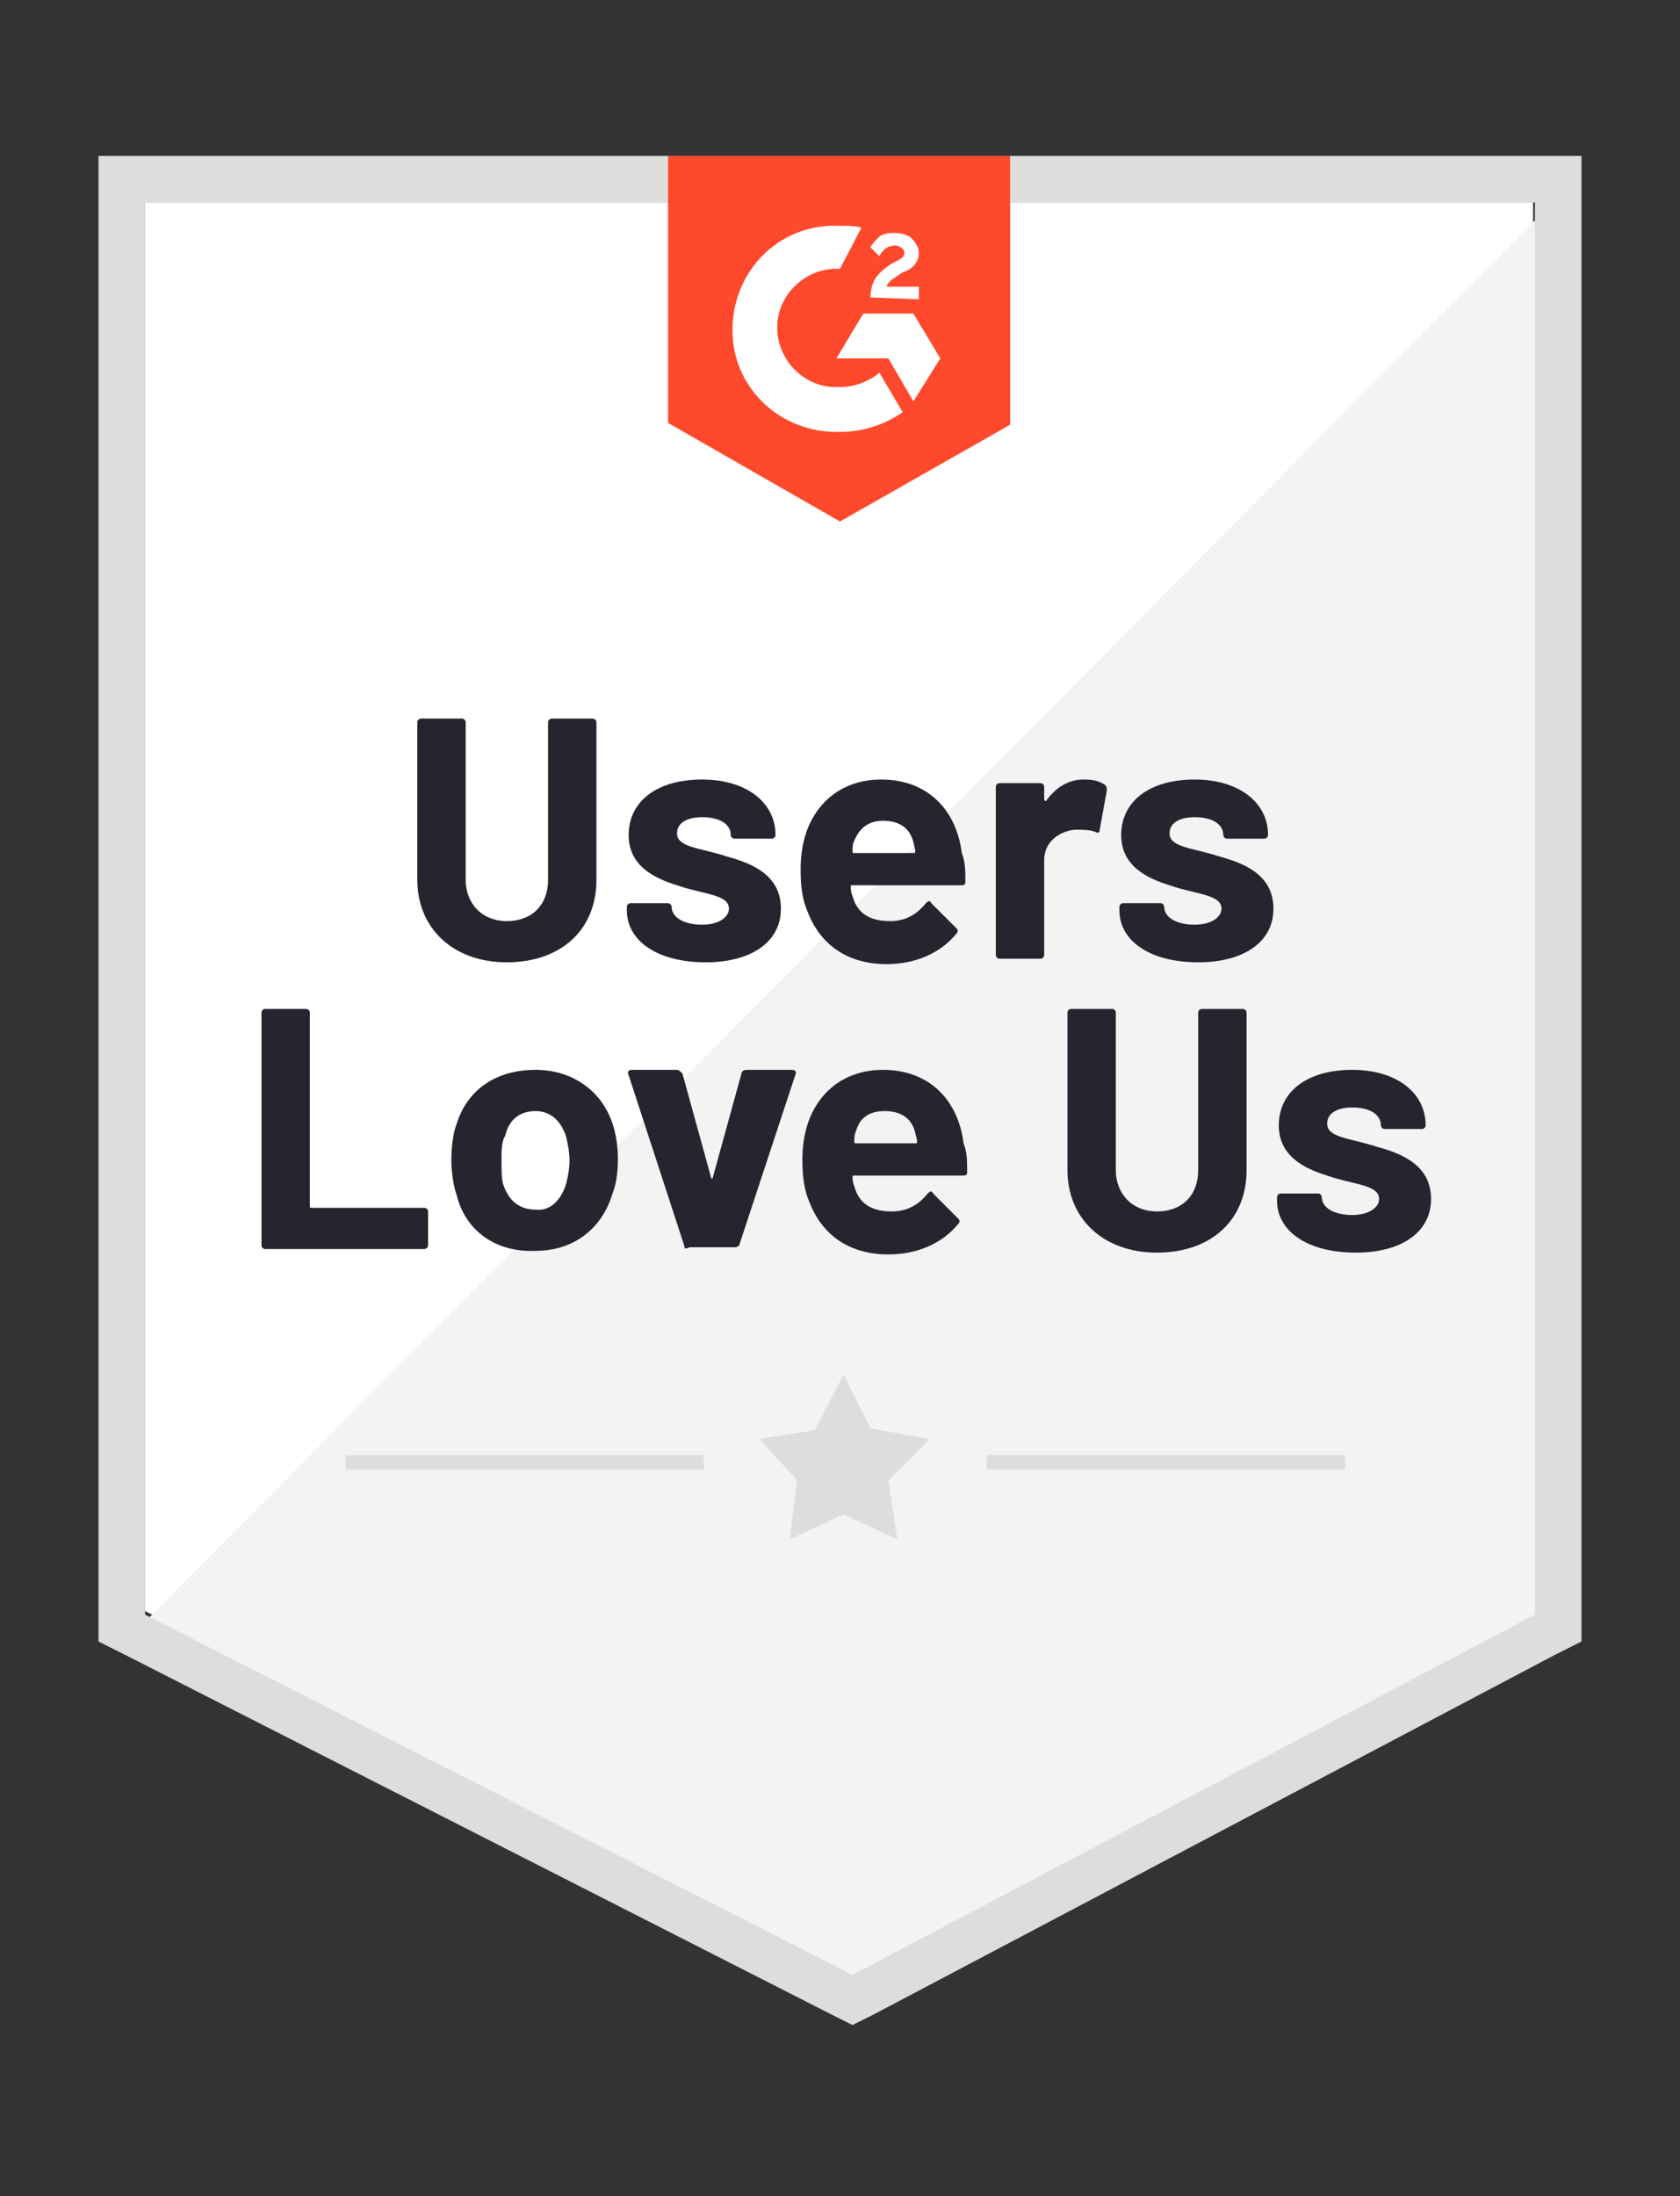 <svg width="124" height="162" viewBox="0 0 124 162" fill="none" xmlns="http://www.w3.org/2000/svg">
<rect x="0" y="0" width="124" height="162" fill="#333333" stroke="none"/>
<g clip-path="url(#clip0_4712_380)">
<path d="M10.708 118.843L62.925 145.415L113.16 118.843V14.937H10.708V118.843Z" fill="white"/>
<path d="M114.218 15.334L9.65 120.694L63.851 147.53L114.218 121.752V15.334Z" fill="#F2F3F2"/>
<path d="M7.271 49.573V121.091L9.121 122.016L61.339 148.588L62.925 149.381L64.511 148.588L114.878 122.016L116.729 121.091V11.5H7.271V49.573ZM10.708 119.108V14.937H113.292V119.108L62.925 145.679L10.708 119.108Z" fill="#DCDEDC"/>
<path d="M61.999 16.656C62.528 16.656 63.057 16.656 63.586 16.788L61.999 19.829C59.62 19.696 57.505 21.547 57.373 23.927C57.24 26.306 59.091 28.421 61.471 28.553H61.999C63.057 28.553 64.115 28.157 64.908 27.496L66.626 30.404C65.304 31.33 63.718 31.858 61.999 31.858C57.769 31.991 54.2 28.818 54.068 24.588C53.935 20.357 57.108 16.788 61.338 16.656H61.999ZM67.419 23.134L69.402 26.438L67.419 29.611L65.569 26.438H61.735L63.718 23.134H67.419ZM64.247 21.944C64.247 21.415 64.379 20.886 64.643 20.49C64.908 20.093 65.436 19.696 65.833 19.432L66.097 19.3C66.626 19.035 66.758 18.903 66.758 18.639C66.758 18.374 66.362 18.11 66.097 18.11C65.569 18.11 65.172 18.374 64.908 18.903L64.247 18.242C64.379 17.978 64.643 17.713 64.908 17.449C65.304 17.185 65.701 17.185 66.097 17.185C66.494 17.185 67.023 17.317 67.287 17.581C67.552 17.846 67.816 18.242 67.816 18.639C67.816 19.3 67.419 19.829 66.626 20.093L66.23 20.357C65.833 20.622 65.569 20.754 65.436 21.151H67.816V22.076L64.247 21.944ZM61.999 38.468L74.558 31.33V11.5H49.309V31.198L61.999 38.468Z" fill="#FF492C"/>
<path d="M30.802 64.907V53.274C30.802 53.142 30.934 53.01 31.066 53.01H34.107C34.239 53.01 34.371 53.142 34.371 53.274V64.907C34.371 66.626 35.561 67.948 37.412 67.948C39.262 67.948 40.452 66.758 40.452 64.907V53.274C40.452 53.142 40.584 53.01 40.717 53.01H43.757C43.889 53.01 44.022 53.142 44.022 53.274V64.907C44.022 68.609 41.377 70.988 37.412 70.988C33.446 70.988 30.802 68.477 30.802 64.907ZM46.269 67.155V66.89C46.269 66.758 46.401 66.626 46.533 66.626H49.309C49.441 66.626 49.574 66.758 49.574 66.89C49.574 67.683 50.499 68.212 51.821 68.212C53.011 68.212 53.804 67.683 53.804 67.023C53.804 65.965 51.821 65.965 49.97 65.304C48.252 64.775 46.401 63.85 46.401 61.602C46.401 59.091 48.516 57.504 51.821 57.504C55.126 57.504 57.241 59.223 57.241 61.602C57.241 61.735 57.109 61.867 56.977 61.867H54.201C54.068 61.867 53.936 61.735 53.936 61.602C53.936 60.809 53.143 60.281 51.821 60.281C50.764 60.281 49.97 60.677 49.97 61.47C49.97 62.528 51.689 62.528 53.672 63.189C55.655 63.718 57.638 64.643 57.638 67.023C57.638 69.534 55.39 70.988 52.085 70.988C48.516 70.988 46.269 69.402 46.269 67.155ZM71.254 65.04C71.254 65.304 71.122 65.304 70.857 65.304H62.925C62.793 65.304 62.793 65.304 62.793 65.436C62.793 65.833 62.925 66.097 63.058 66.494C63.454 67.419 64.248 67.948 65.702 67.948C66.891 67.948 67.685 67.419 68.346 66.626C68.478 66.494 68.61 66.362 68.742 66.626L70.593 68.477C70.725 68.609 70.725 68.741 70.593 68.873C69.403 70.328 67.552 71.121 65.437 71.121C62.529 71.121 60.546 69.666 59.621 67.287C59.224 66.362 59.092 65.436 59.092 64.114C59.092 63.189 59.224 62.264 59.488 61.47C60.282 59.091 62.264 57.504 65.041 57.504C68.478 57.504 70.593 59.752 70.99 62.925C71.254 63.586 71.254 64.246 71.254 65.04ZM63.058 61.999C62.925 62.264 62.925 62.528 62.925 62.792C62.925 62.925 62.925 62.925 63.058 62.925H67.42C67.552 62.925 67.552 62.925 67.552 62.792C67.552 62.528 67.42 62.264 67.42 62.131C67.156 61.074 66.363 60.545 65.173 60.545C64.115 60.545 63.454 61.074 63.058 61.999ZM81.565 57.901C81.697 58.033 81.697 58.165 81.697 58.298L81.169 61.206C81.169 61.47 81.036 61.47 80.772 61.338C80.375 61.206 79.847 61.206 79.318 61.206C78.128 61.338 77.07 62.131 77.07 63.453V70.46C77.07 70.592 76.938 70.724 76.806 70.724H73.766C73.633 70.724 73.501 70.592 73.501 70.46V58.033C73.501 57.901 73.633 57.769 73.766 57.769H76.806C76.938 57.769 77.07 57.901 77.07 58.033V58.959C77.07 59.091 77.203 59.091 77.203 59.091C77.864 58.165 78.789 57.504 79.979 57.504C80.772 57.504 81.169 57.637 81.565 57.901ZM82.623 67.155V66.89C82.623 66.758 82.755 66.626 82.887 66.626H85.663C85.796 66.626 85.928 66.758 85.928 66.89C85.928 67.683 86.853 68.212 88.175 68.212C89.365 68.212 90.158 67.683 90.158 67.023C90.158 65.965 88.175 65.965 86.324 65.304C84.606 64.775 82.755 63.85 82.755 61.602C82.755 59.091 84.87 57.504 88.175 57.504C91.48 57.504 93.595 59.223 93.595 61.602C93.595 61.735 93.463 61.867 93.331 61.867H90.555C90.422 61.867 90.29 61.735 90.29 61.602C90.29 60.809 89.497 60.281 88.175 60.281C87.117 60.281 86.324 60.677 86.324 61.47C86.324 62.528 88.043 62.528 90.026 63.189C92.009 63.718 93.992 64.643 93.992 67.023C93.992 69.534 91.744 70.988 88.439 70.988C84.87 70.988 82.623 69.402 82.623 67.155ZM19.301 91.875V74.69C19.301 74.558 19.433 74.425 19.565 74.425H22.606C22.738 74.425 22.87 74.558 22.87 74.69V88.967C22.87 89.099 22.87 89.099 23.002 89.099H31.331C31.463 89.099 31.595 89.231 31.595 89.364V91.875C31.595 92.008 31.463 92.14 31.331 92.14H19.565C19.433 92.14 19.301 92.008 19.301 91.875ZM33.71 88.174C33.446 87.381 33.314 86.455 33.314 85.53C33.314 84.605 33.446 83.547 33.71 82.886C34.503 80.374 36.618 78.92 39.527 78.92C42.303 78.92 44.418 80.507 45.211 82.886C45.476 83.679 45.608 84.605 45.608 85.53C45.608 86.455 45.476 87.381 45.211 88.042C44.418 90.686 42.303 92.272 39.527 92.272C36.618 92.404 34.371 90.818 33.71 88.174ZM41.774 87.381C41.906 86.852 42.038 86.191 42.038 85.662C42.038 85.001 41.906 84.34 41.774 83.811C41.377 82.622 40.584 81.961 39.527 81.961C38.337 81.961 37.544 82.622 37.279 83.811C37.015 84.208 37.015 84.869 37.015 85.662C37.015 86.323 37.015 86.984 37.147 87.381C37.544 88.57 38.337 89.231 39.527 89.231C40.584 89.364 41.377 88.57 41.774 87.381ZM50.499 91.875L46.401 79.317C46.269 79.052 46.401 78.92 46.665 78.92H49.97C50.102 78.92 50.235 79.052 50.367 79.185L52.482 86.852C52.482 86.984 52.614 86.984 52.614 86.852L54.729 79.185C54.729 79.052 54.861 78.92 55.126 78.92H58.431C58.695 78.92 58.827 79.052 58.695 79.317L54.597 91.743C54.597 91.875 54.465 92.008 54.201 92.008H50.896C50.631 92.14 50.499 92.14 50.499 91.875ZM71.386 86.455C71.386 86.72 71.254 86.72 70.99 86.72H63.058C62.925 86.72 62.925 86.72 62.925 86.852C62.925 87.249 63.058 87.513 63.19 87.91C63.587 88.835 64.38 89.364 65.834 89.364C67.024 89.364 67.817 88.835 68.478 88.042C68.61 87.909 68.742 87.777 68.874 88.042L70.725 89.892C70.857 90.025 70.857 90.157 70.725 90.289C69.535 91.743 67.685 92.536 65.569 92.536C62.661 92.536 60.678 91.082 59.753 88.703C59.356 87.777 59.224 86.852 59.224 85.53C59.224 84.605 59.356 83.679 59.621 82.886C60.414 80.507 62.397 78.92 65.173 78.92C68.61 78.92 70.725 81.168 71.122 84.34C71.386 85.001 71.386 85.662 71.386 86.455ZM63.19 83.415C63.058 83.679 63.058 83.944 63.058 84.208C63.058 84.34 63.058 84.34 63.19 84.34H67.552C67.685 84.34 67.685 84.34 67.685 84.208C67.685 83.944 67.552 83.679 67.552 83.547C67.288 82.49 66.495 81.961 65.305 81.961C64.115 81.961 63.454 82.49 63.19 83.415ZM78.789 86.323V74.69C78.789 74.558 78.921 74.425 79.053 74.425H82.094C82.226 74.425 82.358 74.558 82.358 74.69V86.323C82.358 88.042 83.548 89.364 85.399 89.364C87.25 89.364 88.439 88.174 88.439 86.323V74.69C88.439 74.558 88.572 74.425 88.704 74.425H91.744C91.876 74.425 92.009 74.558 92.009 74.69V86.323C92.009 90.025 89.365 92.404 85.399 92.404C81.433 92.404 78.789 89.892 78.789 86.323ZM94.256 88.57V88.306C94.256 88.174 94.388 88.042 94.52 88.042H97.296C97.429 88.042 97.561 88.174 97.561 88.306C97.561 89.099 98.486 89.628 99.808 89.628C100.998 89.628 101.791 89.099 101.791 88.438C101.791 87.381 99.808 87.381 97.957 86.72C96.239 86.191 94.388 85.266 94.388 83.018C94.388 80.507 96.503 78.92 99.808 78.92C103.113 78.92 105.228 80.639 105.228 83.018C105.228 83.15 105.096 83.283 104.964 83.283H102.188C102.056 83.283 101.923 83.15 101.923 83.018C101.923 82.225 101.13 81.696 99.808 81.696C98.751 81.696 97.957 82.093 97.957 82.886C97.957 83.944 99.676 83.944 101.659 84.605C103.642 85.133 105.625 86.059 105.625 88.438C105.625 90.95 103.378 92.404 100.073 92.404C96.503 92.404 94.256 90.818 94.256 88.57Z" fill="#252530"/>
<path d="M25.514 107.344H51.953V108.401H25.514V107.344ZM72.84 107.344H99.279V108.401H72.84V107.344Z" fill="#DCDEDC"/>
<path d="M56.052 106.154L60.15 105.493L62.265 101.395L64.248 105.36L68.61 106.154L65.57 109.194L66.231 113.557L62.265 111.706L58.299 113.557L58.828 109.194L56.052 106.154Z" fill="#DCDEDC"/>
</g>
<defs>
<clipPath id="clip0_4712_380">
<rect width="124" height="162" fill="white"/>
</clipPath>
</defs>
</svg>
